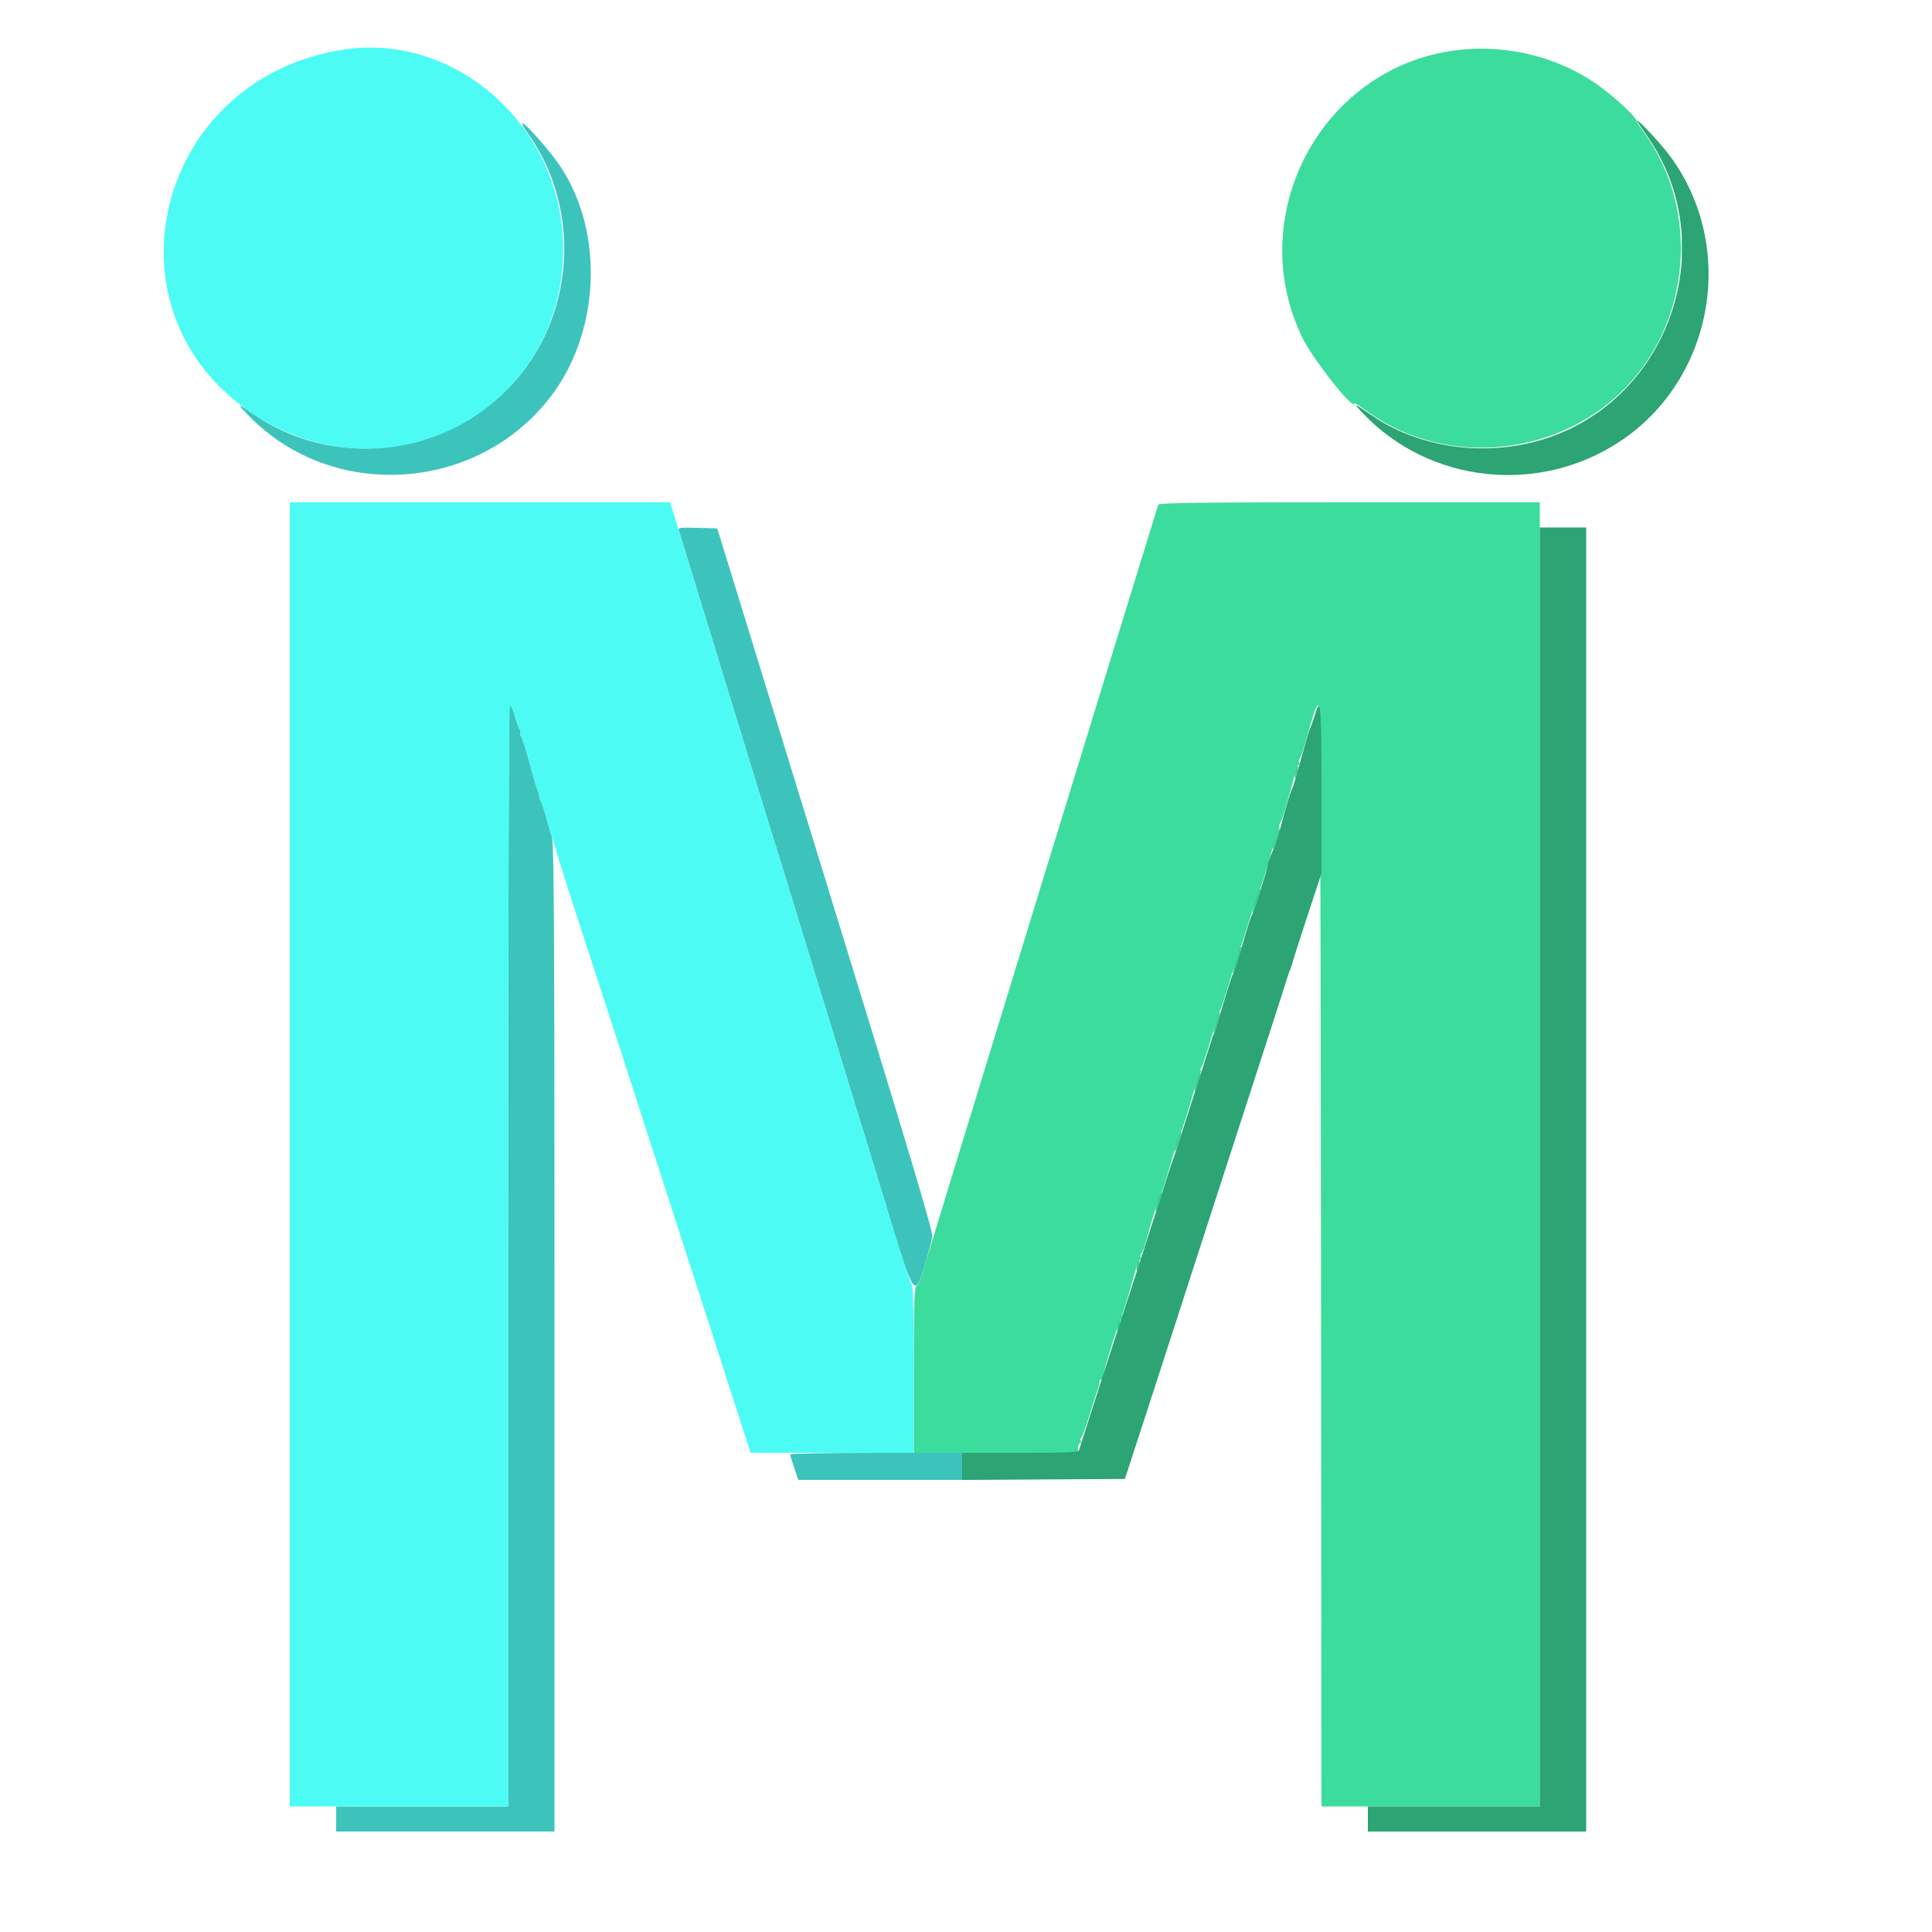 <svg id="svg" version="1.1" xmlns="http://www.w3.org/2000/svg" xmlns:xlink="http://www.w3.org/1999/xlink" width="400" height="400" viewBox="0, 0, 400,400"><g id="svgg"><path id="path0" d="M301.300 10.426 C 273.618 14.026,257.378 44.470,269.606 69.845 C 271.783 74.364,280.400 85.254,280.400 83.487 C 280.400 83.330,281.522 84.028,282.894 85.038 C 300.113 97.714,325.539 94.286,339.010 77.472 C 350.350 63.318,351.044 42.415,340.657 27.859 C 339.692 26.507,338.873 25.220,338.838 25.000 C 338.720 24.270,335.044 20.769,331.874 18.366 C 323.384 11.934,312.149 9.016,301.300 10.426 M239.802 104.500 C 239.248 106.098,191.555 261.447,190.976 263.537 C 190.590 264.932,190.032 266.166,189.737 266.280 C 189.299 266.448,189.200 269.656,189.200 283.643 L 189.200 300.800 206.200 300.800 L 223.200 300.800 223.200 299.800 C 223.200 299.250,223.391 298.800,223.624 298.800 C 223.857 298.800,223.924 298.600,223.772 298.355 C 223.621 298.111,223.664 297.796,223.868 297.655 C 224.071 297.515,224.838 295.420,225.571 293.000 C 226.305 290.580,227.090 288.150,227.317 287.600 C 227.543 287.050,227.692 286.375,227.647 286.100 C 227.602 285.825,227.753 285.600,227.982 285.600 C 228.212 285.600,228.400 285.310,228.400 284.957 C 228.400 283.948,231.688 273.428,232.086 273.163 C 232.282 273.033,232.404 272.763,232.358 272.563 C 232.311 272.364,232.389 271.930,232.530 271.600 C 232.794 270.985,234.579 264.985,235.296 262.300 C 235.517 261.475,235.866 260.800,236.072 260.800 C 236.278 260.800,236.331 260.612,236.189 260.382 C 236.047 260.153,236.120 259.738,236.351 259.460 C 236.581 259.182,237.026 257.974,237.339 256.777 C 238.354 252.898,240.084 247.411,240.430 246.979 C 240.615 246.748,241.510 243.958,242.419 240.779 C 243.328 237.601,244.214 234.820,244.389 234.600 C 244.719 234.185,246.470 228.611,247.461 224.823 C 247.774 223.626,248.225 222.411,248.464 222.123 C 248.703 221.835,248.764 221.600,248.600 221.600 C 248.436 221.600,248.479 221.375,248.696 221.100 C 248.912 220.825,249.756 218.350,250.570 215.600 C 251.384 212.850,252.158 210.330,252.290 210.000 C 252.423 209.670,252.562 209.310,252.600 209.200 C 252.638 209.090,252.786 208.730,252.928 208.400 C 253.071 208.070,253.919 205.370,254.812 202.400 C 255.706 199.430,256.608 196.640,256.816 196.200 C 257.024 195.760,257.935 192.970,258.839 190.000 C 259.743 187.030,260.629 184.420,260.806 184.200 C 260.984 183.980,261.763 181.548,262.538 178.795 C 263.313 176.042,264.168 173.252,264.438 172.595 C 264.708 171.938,264.894 171.246,264.851 171.058 C 264.807 170.870,264.927 170.510,265.116 170.258 C 265.305 170.006,265.783 168.630,266.178 167.200 C 266.572 165.770,267.131 163.790,267.420 162.800 C 267.708 161.810,268.061 160.415,268.204 159.700 C 268.347 158.985,268.640 158.400,268.855 158.400 C 269.071 158.400,269.131 158.212,268.989 157.982 C 268.847 157.753,268.895 157.348,269.095 157.082 C 269.296 156.817,269.786 155.430,270.186 154.000 C 272.092 147.180,272.514 145.971,272.945 146.115 C 273.283 146.228,273.426 175.418,273.501 260.133 L 273.601 374.000 296.201 374.000 L 318.800 374.000 318.800 239.000 L 318.800 104.000 279.387 104.000 C 248.216 104.000,239.939 104.105,239.802 104.500 " stroke="none" fill="#3cdc9c" fill-rule="evenodd"></path><path id="path1" d="M339.028 25.200 C 339.215 25.530,340.137 26.899,341.075 28.243 C 355.324 48.638,347.565 77.942,325.045 88.794 C 311.961 95.099,295.366 93.925,283.850 85.880 C 280.189 83.323,280.017 83.293,282.200 85.593 C 295.951 100.077,318.588 102.543,335.400 91.389 C 354.923 78.437,359.683 51.027,345.680 32.200 C 343.567 29.360,338.157 23.666,339.028 25.200 M318.800 241.600 L 318.800 374.000 301.000 374.000 L 283.200 374.000 283.200 376.600 L 283.200 379.200 305.800 379.200 L 328.400 379.200 328.400 244.200 L 328.400 109.200 323.600 109.200 L 318.800 109.200 318.800 241.600 M272.402 147.496 C 272.147 148.323,271.833 149.270,271.704 149.600 C 271.575 149.930,271.438 150.290,271.400 150.400 C 271.362 150.510,271.219 150.870,271.082 151.200 C 270.945 151.530,270.190 154.140,269.404 157.000 C 268.618 159.860,267.861 162.470,267.722 162.800 C 267.583 163.130,267.438 163.490,267.400 163.600 C 267.362 163.710,267.224 164.070,267.093 164.400 C 266.840 165.038,265.854 168.500,264.986 171.800 C 264.696 172.900,264.236 174.340,263.963 175.000 C 263.690 175.660,263.437 176.290,263.400 176.400 C 263.363 176.510,263.123 177.107,262.866 177.726 C 262.610 178.345,262.400 179.052,262.400 179.297 C 262.400 179.970,259.565 188.941,259.207 189.400 C 259.035 189.620,258.142 192.405,257.222 195.590 C 256.302 198.774,255.402 201.564,255.223 201.790 C 255.043 202.015,254.136 204.810,253.207 208.000 C 252.278 211.190,251.404 213.980,251.265 214.200 C 251.126 214.420,251.002 214.690,250.990 214.800 C 250.978 214.910,250.584 216.170,250.114 217.600 C 249.645 219.030,247.885 224.520,246.202 229.800 C 244.520 235.080,242.995 239.760,242.814 240.200 C 242.632 240.640,241.279 244.780,239.807 249.400 C 237.121 257.830,234.733 265.206,231.196 276.000 C 229.637 280.759,223.941 298.463,223.378 300.300 C 223.260 300.685,220.474 300.800,211.213 300.800 L 199.200 300.800 199.200 303.604 L 199.200 306.409 216.040 306.304 L 232.881 306.200 233.489 304.400 C 234.184 302.346,241.672 279.257,251.327 249.400 C 254.956 238.180,259.852 223.070,262.209 215.823 C 264.565 208.576,266.535 202.456,266.585 202.223 C 266.636 201.990,266.885 201.293,267.139 200.674 C 267.392 200.055,267.600 199.437,267.600 199.301 C 267.600 199.165,268.950 194.944,270.600 189.922 L 273.600 180.790 273.600 163.618 C 273.600 146.843,273.406 144.232,272.402 147.496 " stroke="none" fill="#2ca474" fill-rule="evenodd"></path><path id="path2" d="M109.357 27.719 C 119.883 42.469,119.192 63.469,107.718 77.584 C 94.480 93.868,70.445 97.697,53.284 86.256 C 48.785 83.257,48.762 83.255,51.600 86.165 C 68.917 103.926,98.957 101.931,114.088 82.016 C 124.814 67.898,125.096 46.116,114.727 32.663 C 110.223 26.819,105.827 22.772,109.357 27.719 M140.558 109.886 C 141.538 113.060,156.071 160.437,157.648 165.600 C 158.757 169.230,160.181 173.820,160.813 175.800 C 161.444 177.780,163.327 183.900,164.997 189.400 C 166.668 194.900,168.736 201.650,169.593 204.400 C 170.450 207.150,171.696 211.200,172.360 213.400 C 173.500 217.173,175.131 222.491,179.293 236.000 C 180.276 239.190,182.035 244.950,183.203 248.800 C 189.330 269.004,189.336 269.013,191.503 261.800 C 192.231 259.380,192.914 256.770,193.022 256.000 C 193.173 254.921,188.086 237.936,170.860 182.000 L 148.500 109.400 144.419 109.286 C 140.656 109.180,140.354 109.227,140.558 109.886 M105.467 146.267 C 105.320 146.413,105.200 197.713,105.200 260.267 L 105.200 374.000 87.400 374.000 L 69.600 374.000 69.600 376.600 L 69.600 379.200 92.200 379.200 L 114.800 379.200 114.800 277.071 C 114.800 191.140,114.712 174.662,114.246 173.171 C 113.941 172.197,113.369 170.230,112.975 168.800 C 112.582 167.370,112.105 165.994,111.916 165.742 C 111.727 165.490,111.607 165.130,111.651 164.942 C 111.694 164.754,111.537 164.138,111.302 163.572 C 111.067 163.007,110.300 160.397,109.597 157.772 C 108.894 155.148,108.131 152.771,107.902 152.490 C 107.673 152.210,107.600 151.867,107.740 151.727 C 107.879 151.588,107.832 151.277,107.634 151.037 C 107.437 150.797,106.976 149.565,106.609 148.300 C 105.908 145.878,105.889 145.844,105.467 146.267 M163.600 301.122 C 163.600 301.300,163.977 302.560,164.437 303.922 L 165.273 306.400 182.237 306.400 L 199.200 306.400 199.200 303.600 L 199.200 300.800 181.400 300.800 C 171.610 300.800,163.600 300.945,163.600 301.122 " stroke="none" fill="#3cc4bc" fill-rule="evenodd"></path><path id="path3" d="M71.200 10.259 C 32.355 16.093,20.230 64.257,52.238 85.583 C 80.293 104.276,116.600 85.106,116.600 51.600 C 116.600 26.621,94.748 6.722,71.200 10.259 M60.000 239.000 L 60.000 374.000 82.600 374.000 L 105.200 374.000 105.200 260.224 C 105.200 190.927,105.345 146.358,105.570 146.218 C 105.774 146.093,106.241 147.027,106.608 148.295 C 106.975 149.563,107.437 150.797,107.634 151.037 C 107.832 151.277,107.879 151.588,107.740 151.727 C 107.600 151.867,107.673 152.210,107.902 152.490 C 108.131 152.771,108.894 155.148,109.597 157.772 C 110.300 160.397,111.067 163.007,111.302 163.572 C 111.537 164.138,111.694 164.754,111.651 164.942 C 111.607 165.130,111.727 165.490,111.916 165.742 C 112.105 165.994,112.583 167.370,112.979 168.800 C 114.238 173.351,116.773 181.523,119.867 191.000 C 124.675 205.730,126.468 211.253,134.147 235.000 C 135.357 238.740,137.313 244.770,138.494 248.400 C 139.675 252.030,143.962 265.301,148.021 277.892 L 155.400 300.783 172.300 300.792 L 189.200 300.800 189.200 283.680 C 189.200 274.264,189.045 266.389,188.855 266.180 C 188.489 265.776,186.742 260.382,182.774 247.400 C 179.903 238.008,178.231 232.556,175.538 223.800 C 174.455 220.280,173.025 215.600,172.360 213.400 C 171.696 211.200,170.450 207.150,169.593 204.400 C 168.736 201.650,166.668 194.900,164.997 189.400 C 163.327 183.900,161.444 177.780,160.813 175.800 C 160.181 173.820,158.758 169.230,157.649 165.600 C 154.278 154.564,139.591 106.688,139.151 105.300 L 138.738 104.000 99.369 104.000 L 60.000 104.000 60.000 239.000 " stroke="none" fill="#4cfcf4" fill-rule="evenodd"></path><path id="path4" d="M348.144 51.600 C 348.144 53.690,348.212 54.545,348.294 53.500 C 348.376 52.455,348.376 50.745,348.294 49.700 C 348.212 48.655,348.144 49.510,348.144 51.600 M268.200 159.600 C 268.048 160.291,268.014 160.947,268.124 161.057 C 268.234 161.167,268.448 160.691,268.600 160.000 C 268.752 159.309,268.786 158.653,268.676 158.543 C 268.566 158.433,268.352 158.909,268.200 159.600 M264.594 172.100 C 263.577 174.914,263.228 176.127,263.531 175.796 C 263.963 175.324,265.234 171.600,264.963 171.600 C 264.860 171.600,264.694 171.825,264.594 172.100 M260.677 184.300 C 260.275 185.008,259.133 188.866,259.281 189.015 C 259.371 189.104,259.823 188.013,260.286 186.589 C 261.032 184.292,261.184 183.408,260.677 184.300 M256.622 196.500 C 256.537 196.775,256.183 197.887,255.834 198.971 C 255.167 201.045,255.004 202.413,255.599 200.936 C 256.224 199.386,257.162 196.000,256.966 196.000 C 256.861 196.000,256.706 196.225,256.622 196.500 M252.218 210.100 C 251.317 212.969,251.154 213.687,251.360 213.893 C 251.492 214.025,251.602 213.968,251.604 213.767 C 251.607 213.565,251.868 212.545,252.185 211.500 C 252.502 210.455,252.675 209.600,252.568 209.600 C 252.462 209.600,252.304 209.825,252.218 210.100 M247.961 223.100 C 247.730 223.705,247.463 224.740,247.367 225.400 C 247.177 226.707,247.371 226.314,248.207 223.700 C 248.809 221.819,248.623 221.364,247.961 223.100 M243.993 235.418 C 243.484 236.756,243.034 238.654,243.286 238.400 C 243.594 238.089,244.775 234.400,244.566 234.400 C 244.464 234.400,244.206 234.858,243.993 235.418 M239.993 247.818 C 239.484 249.156,239.034 251.054,239.286 250.800 C 239.594 250.489,240.775 246.800,240.566 246.800 C 240.464 246.800,240.206 247.258,239.993 247.818 M235.429 261.829 C 235.281 262.415,235.238 262.972,235.332 263.066 C 235.427 263.160,235.624 262.758,235.771 262.171 C 235.919 261.585,235.962 261.028,235.868 260.934 C 235.773 260.840,235.576 261.242,235.429 261.829 M231.429 274.229 C 231.281 274.815,231.238 275.372,231.332 275.466 C 231.427 275.560,231.624 275.158,231.771 274.571 C 231.919 273.985,231.962 273.428,231.868 273.334 C 231.773 273.240,231.576 273.642,231.429 274.229 " stroke="none" fill="#34cc93" fill-rule="evenodd"></path></g></svg>